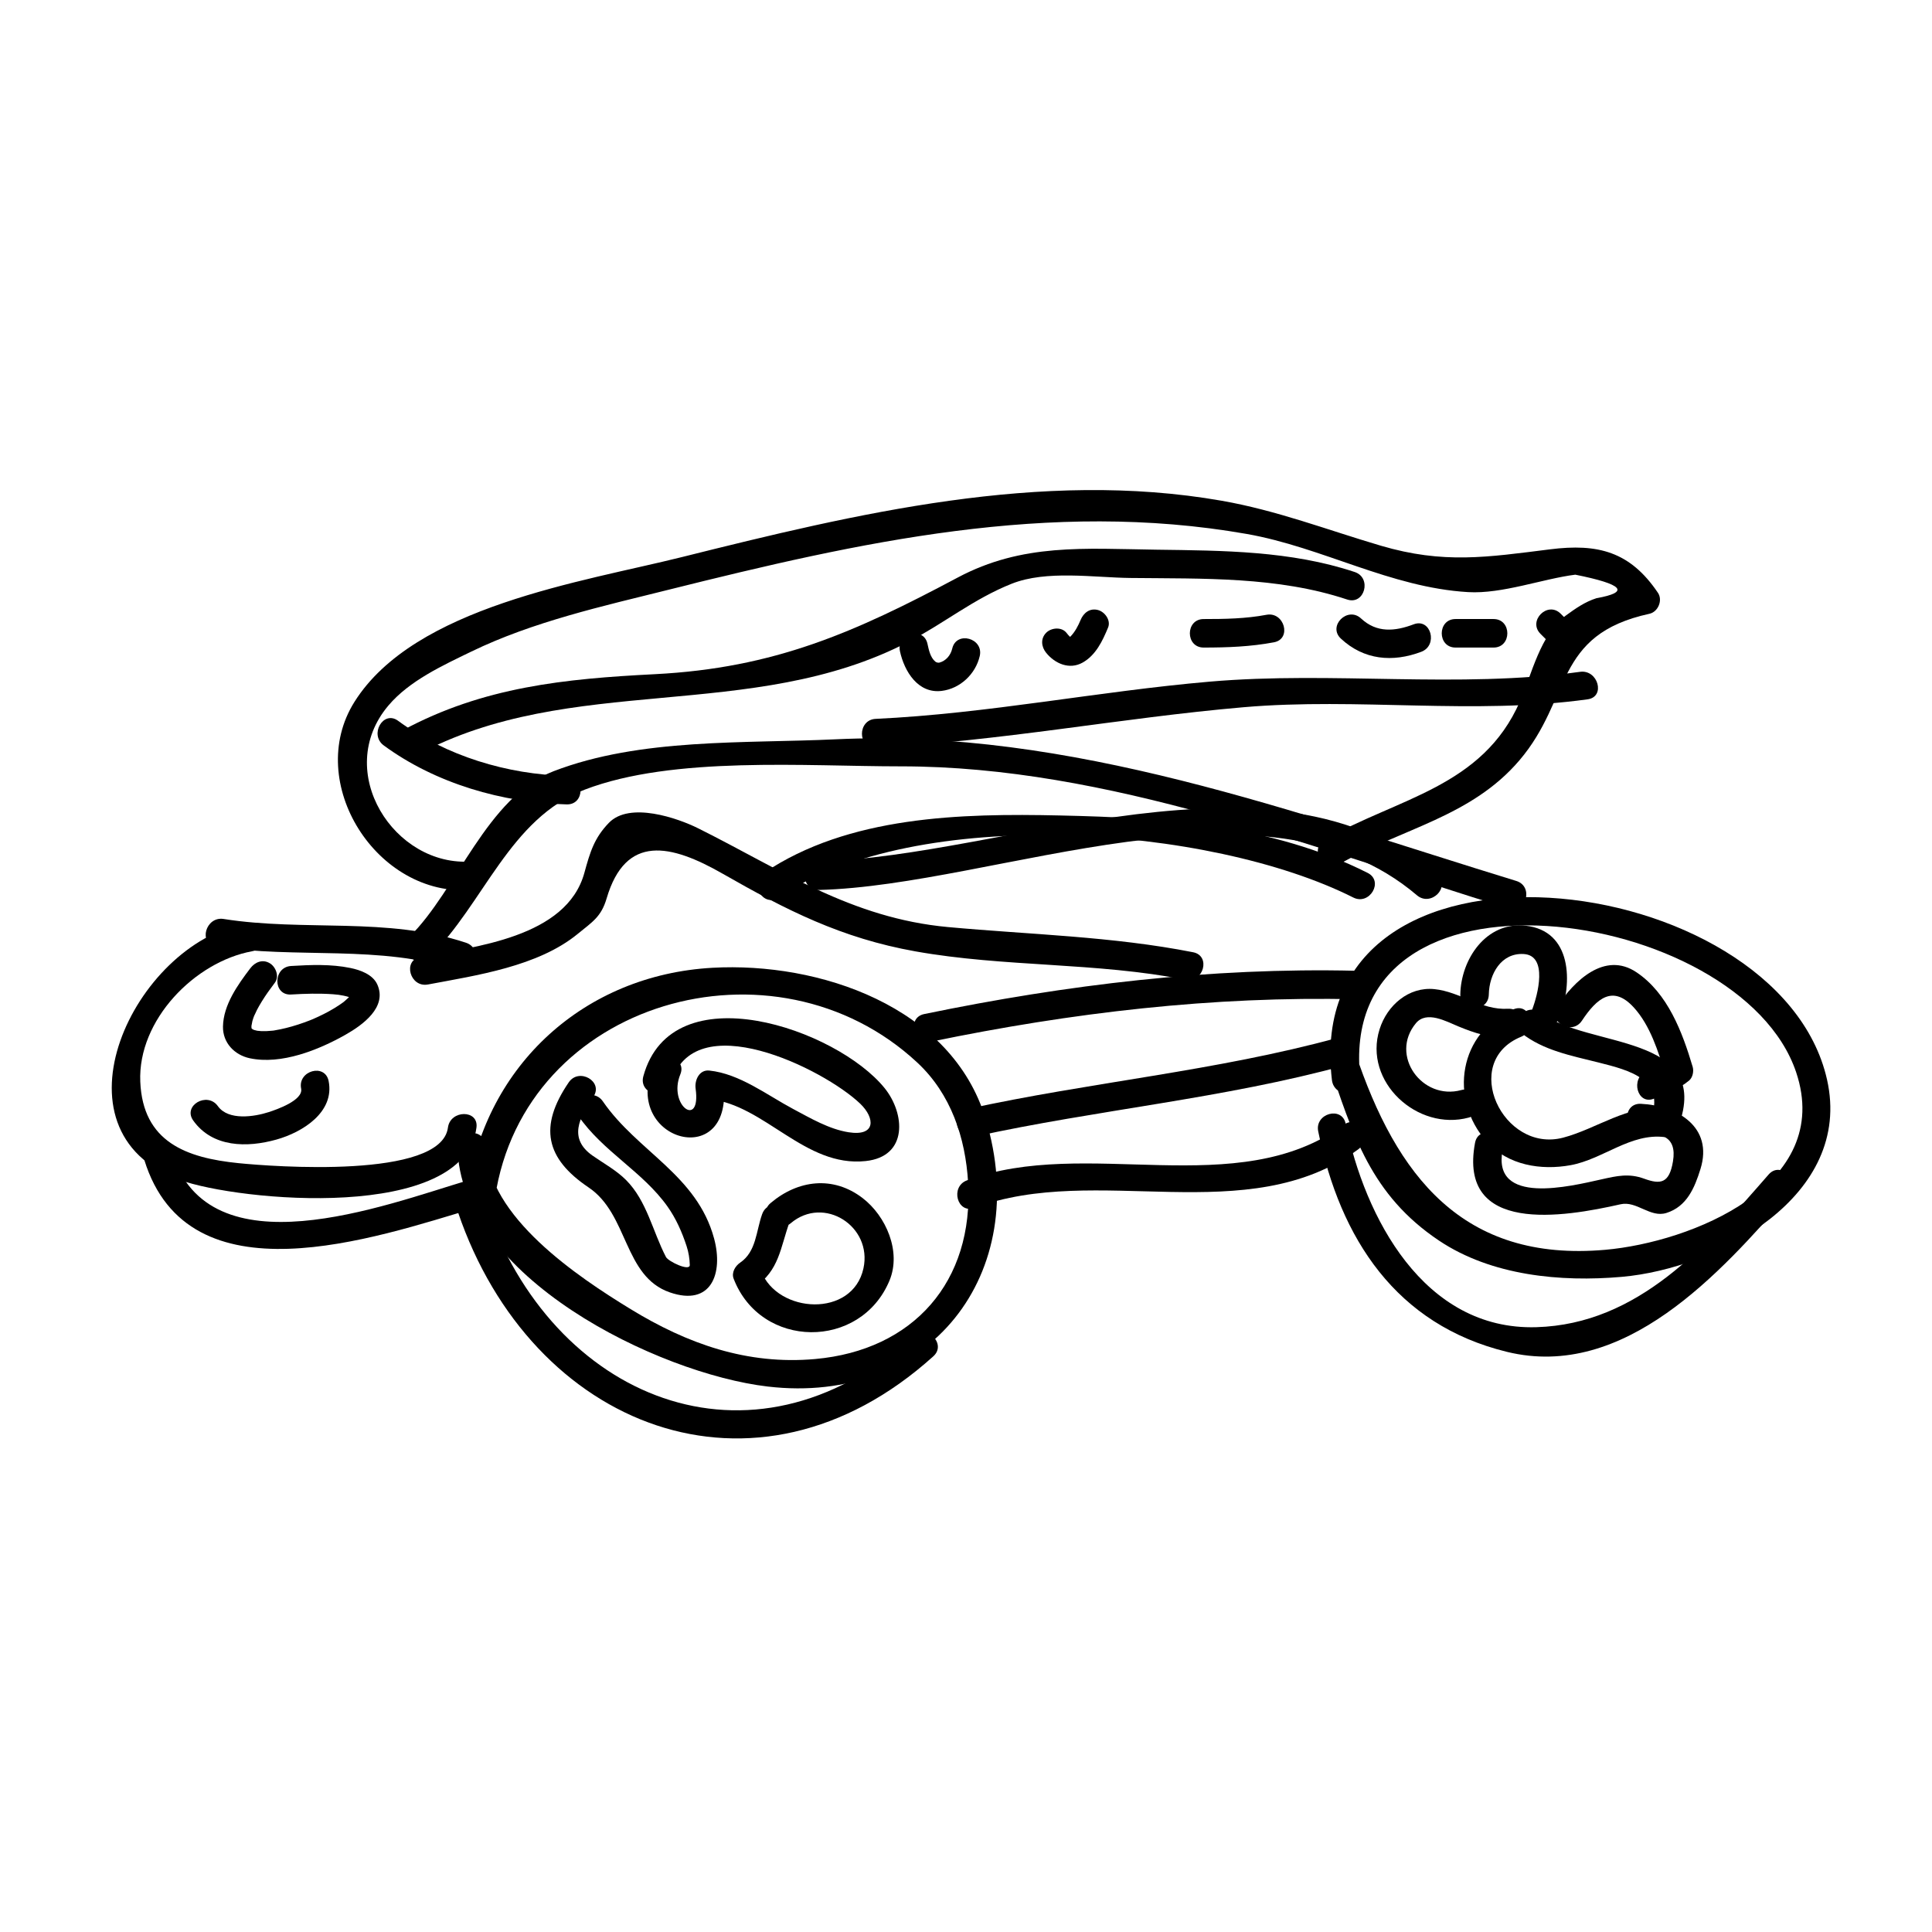 <?xml version="1.0" encoding="UTF-8"?>
<!-- Uploaded to: SVG Repo, www.svgrepo.com, Generator: SVG Repo Mixer Tools -->
<svg fill="#000000" width="800px" height="800px" version="1.1" viewBox="144 144 512 512" xmlns="http://www.w3.org/2000/svg">
 <g>
  <path d="m269.01 372.29c-20.484 1.598-36.859-23.852-22.082-41.312 5.57-6.59 14.395-10.621 21.98-14.305 16.344-7.926 34.805-12.031 52.336-16.402 50.457-12.59 100.95-23.922 153.08-14.781 20.121 3.527 38.09 14.203 58.738 15.426 9.027 0.535 19.781-3.535 28.41-4.621 12.715 2.551 14.582 4.629 5.586 6.242-3.074 0.984-5.508 2.715-8.07 4.57-6.766 4.902-9.094 15.703-12.188 22.781-9.949 22.762-32.371 25.578-51.715 36.617-4.231 2.414-0.422 8.941 3.812 6.523 16.586-9.461 34.961-12.52 47.762-27.523 14.008-16.414 8.941-33.281 34.461-38.848 2.297-0.5 3.582-3.582 2.258-5.551-7.371-10.926-15.895-13.125-28.59-11.527-16.652 2.09-28.207 3.941-44.848-0.961-14.172-4.18-27.547-9.352-42.176-11.914-47.828-8.387-96.973 3.426-143.15 14.953-26.18 6.535-70.746 13.008-86.68 38.355-13.402 21.32 5.945 51.801 31.074 49.836 4.828-0.379 4.863-7.938 0-7.559z"/>
  <path d="m208.81 388.8c-29.141 5.352-52.977 54.891-17.188 67.887 15.637 5.672 75.34 11.254 78.645-13.859 0.637-4.82-6.934-4.762-7.559 0-1.809 13.754-46.688 10.309-55.516 9.418-13.793-1.395-25.34-5.578-26.016-21.582-0.691-16.355 14.461-31.785 29.633-34.57 4.797-0.883 2.762-8.168-2-7.293z"/>
  <path d="m201.25 394.82c21.371 3.375 43.418-0.59 64.234 6.297 4.641 1.535 6.609-5.762 2.004-7.285-20.934-6.926-42.797-2.91-64.234-6.297-4.766-0.754-6.809 6.531-2.004 7.285z"/>
  <path d="m182.24 451.38c11.684 37.891 60.996 20.707 87.773 12.715 4.66-1.391 2.676-8.688-2.004-7.285-22.164 6.613-68.609 24.582-78.484-7.438-1.434-4.644-8.727-2.664-7.285 2.008z"/>
  <path d="m275.17 461.46c7.719-52.371 74.137-71.113 111.96-35.832 8.887 8.293 12.73 19.895 13.426 31.703 1.547 26.32-14.508 44.492-40.516 46.824-18.051 1.621-33.91-4.047-48.93-13.23-13.852-8.469-38.062-24.547-38.309-43.066-0.066-4.867-7.621-4.875-7.559 0 0.465 34.508 53.141 60.164 82.168 63.582 43.004 5.059 70.18-29.945 57.832-70.84-9.059-30-44.27-41.711-72.457-40.129-33.848 1.895-59.98 25.699-64.887 58.98-0.715 4.769 6.57 6.816 7.273 2.008z"/>
  <path d="m265.37 465.24c19.422 57.121 78.824 80.754 125.97 38.195 3.629-3.269-1.738-8.602-5.344-5.344-42.906 38.734-95.836 16.609-113.34-34.859-1.555-4.59-8.859-2.617-7.281 2.008z"/>
  <path d="m504.54 430.23c-7.359-61.965 100.65-46.23 115.46-2.066 10.055 29.973-27.91 45.051-50.621 47.047-37.754 3.316-55.367-19.668-66.234-52.281-1.531-4.602-8.832-2.625-7.285 2.004 6.641 19.93 11.492 35.785 29.492 47.836 13.906 9.309 32.238 11.027 48.426 9.609 25.406-2.231 61.355-21.367 54.406-52.262-12.77-56.758-139.75-71.824-131.21 0.113 0.57 4.777 8.133 4.832 7.559 0z"/>
  <path d="m493.34 443.82c5.82 28.492 20.66 51.27 50.027 58.438 31.121 7.598 56.617-20.957 74.68-41.656 3.188-3.652-2.133-9.023-5.344-5.344-16.531 18.949-34.496 39.66-61.562 40.461-29.918 0.887-45.484-29.27-50.516-53.902-0.973-4.777-8.258-2.75-7.285 2.004z"/>
  <path d="m545.1 411.47c-14.5 5.949-17.242 23.754-7.113 35.082 5.621 6.289 14.426 7.664 22.262 6.227 8.566-1.57 15.887-8.566 24.895-7.438 1.738 0.215 3.113-1.336 3.641-2.777 9.199-24.93-24.215-20.621-36.238-30.121-3.777-2.988-9.164 2.324-5.344 5.344 5.844 4.621 13.281 5.984 20.355 7.769 8.422 2.117 17.816 4.504 13.941 15.008 1.215-0.926 2.43-1.848 3.641-2.777-9.598-1.199-17.965 5.367-26.902 7.707-15.961 4.18-27.398-20.062-11.133-26.738 4.449-1.824 2.504-9.137-2.004-7.285z"/>
  <path d="m531.25 432.88c-10.367 2.828-19.098-9.203-12.016-17.719 2.832-3.402 8.02-0.484 11.199 0.828 4.266 1.762 8.484 3.176 13.16 2.902 4.84-0.281 4.871-7.84 0-7.559-7.062 0.406-12.629-4.516-19.473-5.203-6.785-0.68-12.516 4.273-14.516 10.629-4.394 13.945 10.062 27.109 23.652 23.406 4.699-1.281 2.699-8.57-2.008-7.285z"/>
  <path d="m538.55 407.55c0.105-5.465 3.293-11.055 9.215-10.727 6.555 0.363 3.738 10.918 2.258 14.762-1.754 4.555 5.559 6.508 7.285 2.004 3.5-9.098 3.336-22.973-9.078-24.277-10.414-1.098-17.059 8.898-17.234 18.238-0.094 4.879 7.465 4.867 7.555 0z"/>
  <path d="m563.22 414.5c3.953-5.969 8.219-9.562 13.75-3.516 4.332 4.734 6.531 11.723 8.316 17.73 0.324-1.223 0.645-2.449 0.973-3.672-1.758 1.441-3.863 1.953-5.891 2.805-4.422 1.859-2.484 9.176 2.004 7.285 3.406-1.43 6.332-2.379 9.227-4.75 0.996-0.816 1.324-2.488 0.973-3.672-2.731-9.184-6.59-19.473-14.879-25.039-8.48-5.691-16.594 2.371-21 9.023-2.699 4.07 3.852 7.848 6.527 3.805z"/>
  <path d="m534.9 446.86c-4.559 24.41 23.441 19.711 38.586 16.281 4.254-0.961 7.844 3.668 12.148 2.301 5.356-1.691 7.438-6.57 9.008-11.645 3.473-11.18-6.195-16.816-15.793-17.277-4.871-0.23-4.852 7.324 0 7.559 5.078 0.242 9.645 0.867 8.504 7.707-0.973 5.856-3.301 6.156-7.644 4.574-4.031-1.473-7.211-0.734-11.266 0.172-8.293 1.848-29 7.008-26.258-7.668 0.895-4.762-6.391-6.793-7.285-2.004z"/>
  <path d="m317.01 426.71c-8.137 19.875 21.996 28.008 18.621 3.777-1.215 1.59-2.43 3.188-3.644 4.781 14.742 1.562 25.305 18.137 41.414 16.426 11.316-1.199 10.465-12.617 5.027-19.336-12.688-15.684-56.352-30.832-63.938-3.129-1.289 4.707 6 6.707 7.285 2.004 5.805-21.176 40.531-3.984 50.184 5.25 3.996 3.828 4.188 8.727-3.078 7.578-5.184-0.82-10.102-3.734-14.672-6.16-6.969-3.707-14.16-9.34-22.223-10.191-2.711-0.289-3.945 2.613-3.641 4.781 1.496 10.758-7.422 4.465-4.051-3.777 1.848-4.508-5.469-6.453-7.285-2.004z"/>
  <path d="m345.98 465.75c-1.621 4.508-1.535 9.934-5.82 12.855-1.305 0.887-2.367 2.625-1.738 4.266 7.231 18.742 33.66 18.902 41.309 0.473 3.18-7.664-0.922-17.074-7.125-21.836-7.801-5.992-17.125-4.84-24.395 1.316-3.723 3.152 1.648 8.473 5.344 5.344 8.797-7.445 21.684 0.812 19.27 11.949-2.852 13.18-22.754 12.055-27.113 0.746-0.578 1.422-1.152 2.84-1.738 4.266 6.574-4.484 6.785-10.414 9.297-17.371 1.652-4.598-5.652-6.555-7.289-2.008z"/>
  <path d="m294.72 430.84c-7.992 11.715-6.16 20.152 5.266 27.844 10.602 7.133 9.219 23.555 21.52 27.809 10.984 3.805 14.238-5.008 11.738-14.273-4.555-16.863-20.27-22.98-29.477-36.344-2.742-3.984-9.297-0.211-6.523 3.812 6.531 9.488 17.039 14.746 23.648 24.047 2.258 3.176 3.859 6.816 5.062 10.496 0.535 1.633 0.797 3.281 0.848 4.988 0.055 1.832-5.703-0.922-6.312-2.098-3.531-6.785-5.055-14.871-10.594-20.418-2.551-2.555-5.894-4.383-8.836-6.434-6.504-4.543-3.562-10.113 0.195-15.625 2.738-4.031-3.812-7.805-6.535-3.805z"/>
  <path d="m210.33 400.61c-3.324 4.375-7.144 9.707-7.238 15.445-0.07 4.281 3.023 7.512 7.074 8.387 8.359 1.797 18.277-2.195 25.418-6.242 4.523-2.57 11.098-7.273 8.41-13.297-1.188-2.66-4.516-3.844-7.141-4.379-5.129-1.055-10.516-0.84-15.707-0.527-4.84 0.293-4.871 7.856 0 7.559 3.699-0.223 7.418-0.336 11.117-0.07 0.301 0.02 2.207 0.238 1.215 0.102 0.539 0.074 1.078 0.172 1.613 0.281 0.457 0.098 0.91 0.211 1.359 0.348 0.203 0.059 0.395 0.125 0.59 0.195 0.645 0.227-0.918-0.434-0.055-0.02 0.289 0.137 0.555 0.301 0.812 0.484-1.355-0.953 0.449 0.742-0.613-0.637 0.543 0.711-0.035-0.23-0.031-0.211 0.207 0.613 0.016-1.199-0.051-0.152 0.098-1.426 0.105-0.656-0.051-0.211 0.473-1.34 0.188-0.438-0.031-0.082-0.52 0.867 0.07-0.031-0.023 0.086-0.246 0.309-0.523 0.59-0.805 0.867-0.266 0.262-0.543 0.508-0.832 0.75-0.152 0.125-0.309 0.25-0.457 0.379-0.594 0.48 0.734-0.555 0.109-0.086-0.781 0.578-1.598 1.109-2.43 1.613-1.805 1.098-3.703 2.031-5.637 2.875-0.848 0.367 0.777-0.324-0.074 0.031-0.246 0.105-0.492 0.203-0.742 0.301-0.5 0.195-0.996 0.383-1.5 0.562-1.078 0.395-2.176 0.742-3.281 1.059-0.988 0.289-1.984 0.527-2.988 0.742-0.48 0.102-0.961 0.191-1.449 0.273-1.316 0.223 0.43-0.02-0.863 0.117-0.934 0.102-1.867 0.137-2.801 0.105-0.367-0.012-1.977-0.211-0.539-0.004-0.406-0.059-0.816-0.152-1.215-0.262-0.16-0.047-0.316-0.102-0.48-0.156-0.637-0.223 0.91 0.414 0.312 0.137-0.359-0.168-1.375-0.934-0.258-0.047-0.328-0.262-1.004-1.211-0.191-0.074-0.086-0.117-0.156-0.242-0.227-0.371-0.422-0.754 0.289 0.797 0.09 0.215-0.332-0.977-0.07-0.012-0.082-0.105-0.039-0.43-0.016-0.863 0.023-1.289-0.133 1.371 0.102-0.328 0.207-0.707 0.156-0.586 0.367-1.148 0.59-1.707-0.348 0.871 0.484-0.973 0.648-1.301 0.383-0.734 0.805-1.449 1.238-2.16 1.059-1.734 2.254-3.379 3.477-4.996 1.25-1.641 0.262-4.223-1.355-5.168-1.926-1.145-3.914-0.289-5.156 1.348z"/>
  <path d="m195.21 440.95c5.113 7.176 14.262 7.231 22.059 5.043 6.891-1.93 15.469-7.254 13.82-15.512-0.953-4.777-8.238-2.75-7.285 2.004 0.625 3.113-6.543 5.566-8.539 6.219-3.859 1.254-10.742 2.336-13.527-1.57-2.809-3.93-9.363-0.16-6.527 3.816z"/>
  <path d="m257.82 397.63c14.484-14.188 21.109-36.676 41.156-44.371 23.387-8.973 58.766-6.156 83.727-6.168 55.125-0.023 109.18 21.73 161.13 37.656 4.672 1.43 6.656-5.863 2.004-7.285-58.781-18.016-117.94-40.48-180.4-37.539-24.242 1.145-51.695-0.387-74.703 8.445-17.809 6.836-25.598 31.523-38.258 43.922-3.484 3.41 1.863 8.758 5.344 5.34z"/>
  <path d="m402.26 464.1c32.43-12.09 72.23 5.996 101.66-15.496 3.894-2.84 0.133-9.406-3.812-6.523-28.293 20.656-68.227 2.938-99.859 14.73-4.523 1.688-2.566 8.996 2.008 7.289z"/>
  <path d="m402.26 445.21c32.602-7.144 66.016-10.051 98.242-18.895 4.695-1.285 2.699-8.578-2.004-7.285-32.234 8.836-65.645 11.742-98.242 18.895-4.762 1.043-2.742 8.328 2.004 7.285z"/>
  <path d="m390.93 420.02c36.988-7.644 74.547-12.09 112.36-11.199 4.875 0.117 4.867-7.441 0-7.559-38.461-0.91-76.734 3.699-114.36 11.473-4.773 0.98-2.754 8.266 2.004 7.285z"/>
  <path d="m257.41 404.9c12.852-2.422 29.137-4.762 39.676-13.395 3.898-3.199 6.227-4.492 7.672-9.406 5.047-17.148 17.039-14.402 30.77-6.551 16.902 9.672 31.457 17.074 51.035 20.57 23.695 4.227 47.898 2.852 71.621 7.523 4.758 0.938 6.785-6.348 2.004-7.285-21.496-4.231-43.18-4.672-64.941-6.672-25.723-2.367-44.043-15.113-66.207-26.164-5.43-2.711-18.184-7.152-23.676-1.461-3.891 4.031-4.973 7.703-6.504 13.273-4.711 17.145-29.207 19.59-43.469 22.277-4.769 0.902-2.738 8.188 2.019 7.289z"/>
  <path d="m350.26 381.85c36.863-24.844 114.48-19.074 152.37 0 4.336 2.188 8.168-4.332 3.812-6.523-25.402-12.793-53.559-14.594-81.57-15.219-26.137-0.578-56.004 0.105-78.422 15.219-4.016 2.707-0.238 9.258 3.812 6.523z"/>
  <path d="m360.95 379.85c47.363-1.176 117.78-33.309 158.55 1.41 3.688 3.144 9.059-2.18 5.344-5.344-43.43-36.988-114.12-4.863-163.89-3.629-4.867 0.125-4.879 7.684-0.004 7.562z"/>
  <path d="m254.54 344.06c40.633-21.922 88.594-8.387 130.09-29.902 9.527-4.938 17.375-11.457 27.508-15.473 9.203-3.648 21.684-1.629 31.426-1.516 19.211 0.215 39.012-0.422 57.445 5.707 4.637 1.543 6.609-5.758 2.004-7.285-16.938-5.637-34.914-5.68-52.598-5.918-19.02-0.258-35.441-1.77-52.648 7.402-27.164 14.473-48.512 23.977-80.211 25.59-23.836 1.211-45.488 3.356-66.84 14.871-4.277 2.32-0.465 8.844 3.824 6.523z"/>
  <path d="m245.69 341.54c13.758 10.105 31.543 15.25 48.508 15.633 4.875 0.109 4.867-7.453 0-7.559-15.719-0.352-31.965-5.25-44.699-14.594-3.93-2.894-7.691 3.672-3.809 6.519z"/>
  <path d="m376.07 342.06c32.719-1.531 64.875-7.82 97.473-10.637 30.441-2.625 60.844 2.102 91.199-2.098 4.812-0.664 2.754-7.945-2.004-7.285-32.492 4.492-65.469-0.223-98.148 2.602-29.621 2.562-58.762 8.473-88.52 9.863-4.852 0.227-4.871 7.785 0 7.555z"/>
  <path d="m382.5 316.61c1.168 5.309 4.762 11.25 11.043 10.488 4.887-0.594 8.988-4.445 10.098-9.23 1.102-4.742-6.184-6.758-7.285-2.004-0.434 1.855-1.715 3.285-3.41 3.738-0.191 0.051-0.73 0.023-1.078-0.266-1.34-1.129-1.723-3.113-2.082-4.727-1.047-4.766-8.332-2.746-7.285 2z"/>
  <path d="m421.26 317.02c2.324 2.856 6.133 4.523 9.613 2.59 3.523-1.961 5.297-5.734 6.777-9.297 0.797-1.906-0.84-4.152-2.641-4.644-2.176-0.598-3.856 0.734-4.644 2.641-0.656 1.57-1.473 3.133-2.664 4.363 0.109-0.109-0.309 0.242-0.203 0.23 0.473 0.156 0.523 0.133 0.137-0.066-0.379-0.359-0.719-0.742-1.031-1.16-1.301-1.598-4-1.344-5.344 0-1.566 1.57-1.297 3.75 0 5.344z"/>
  <path d="m462.98 315.61c6.281 0 12.449-0.227 18.637-1.395 4.785-0.902 2.75-8.188-2.004-7.285-5.512 1.039-11.039 1.125-16.629 1.125-4.879 0-4.879 7.555-0.004 7.555z"/>
  <path d="m499.35 313.24c6.074 5.668 13.703 6.363 21.305 3.492 4.516-1.703 2.559-9.012-2.004-7.285-4.996 1.891-9.805 2.324-13.961-1.547-3.559-3.32-8.914 2.016-5.34 5.34z"/>
  <path d="m529.73 315.61h10.078c4.871 0 4.871-7.559 0-7.559h-10.078c-4.871 0.004-4.871 7.559 0 7.559z"/>
  <path d="m552.25 311.98c0.418 0.418 0.84 0.84 1.258 1.258 3.449 3.449 8.793-1.895 5.344-5.344-0.418-0.418-0.84-0.84-1.258-1.258-3.449-3.449-8.797 1.895-5.344 5.344z"/>
 </g>
</svg>